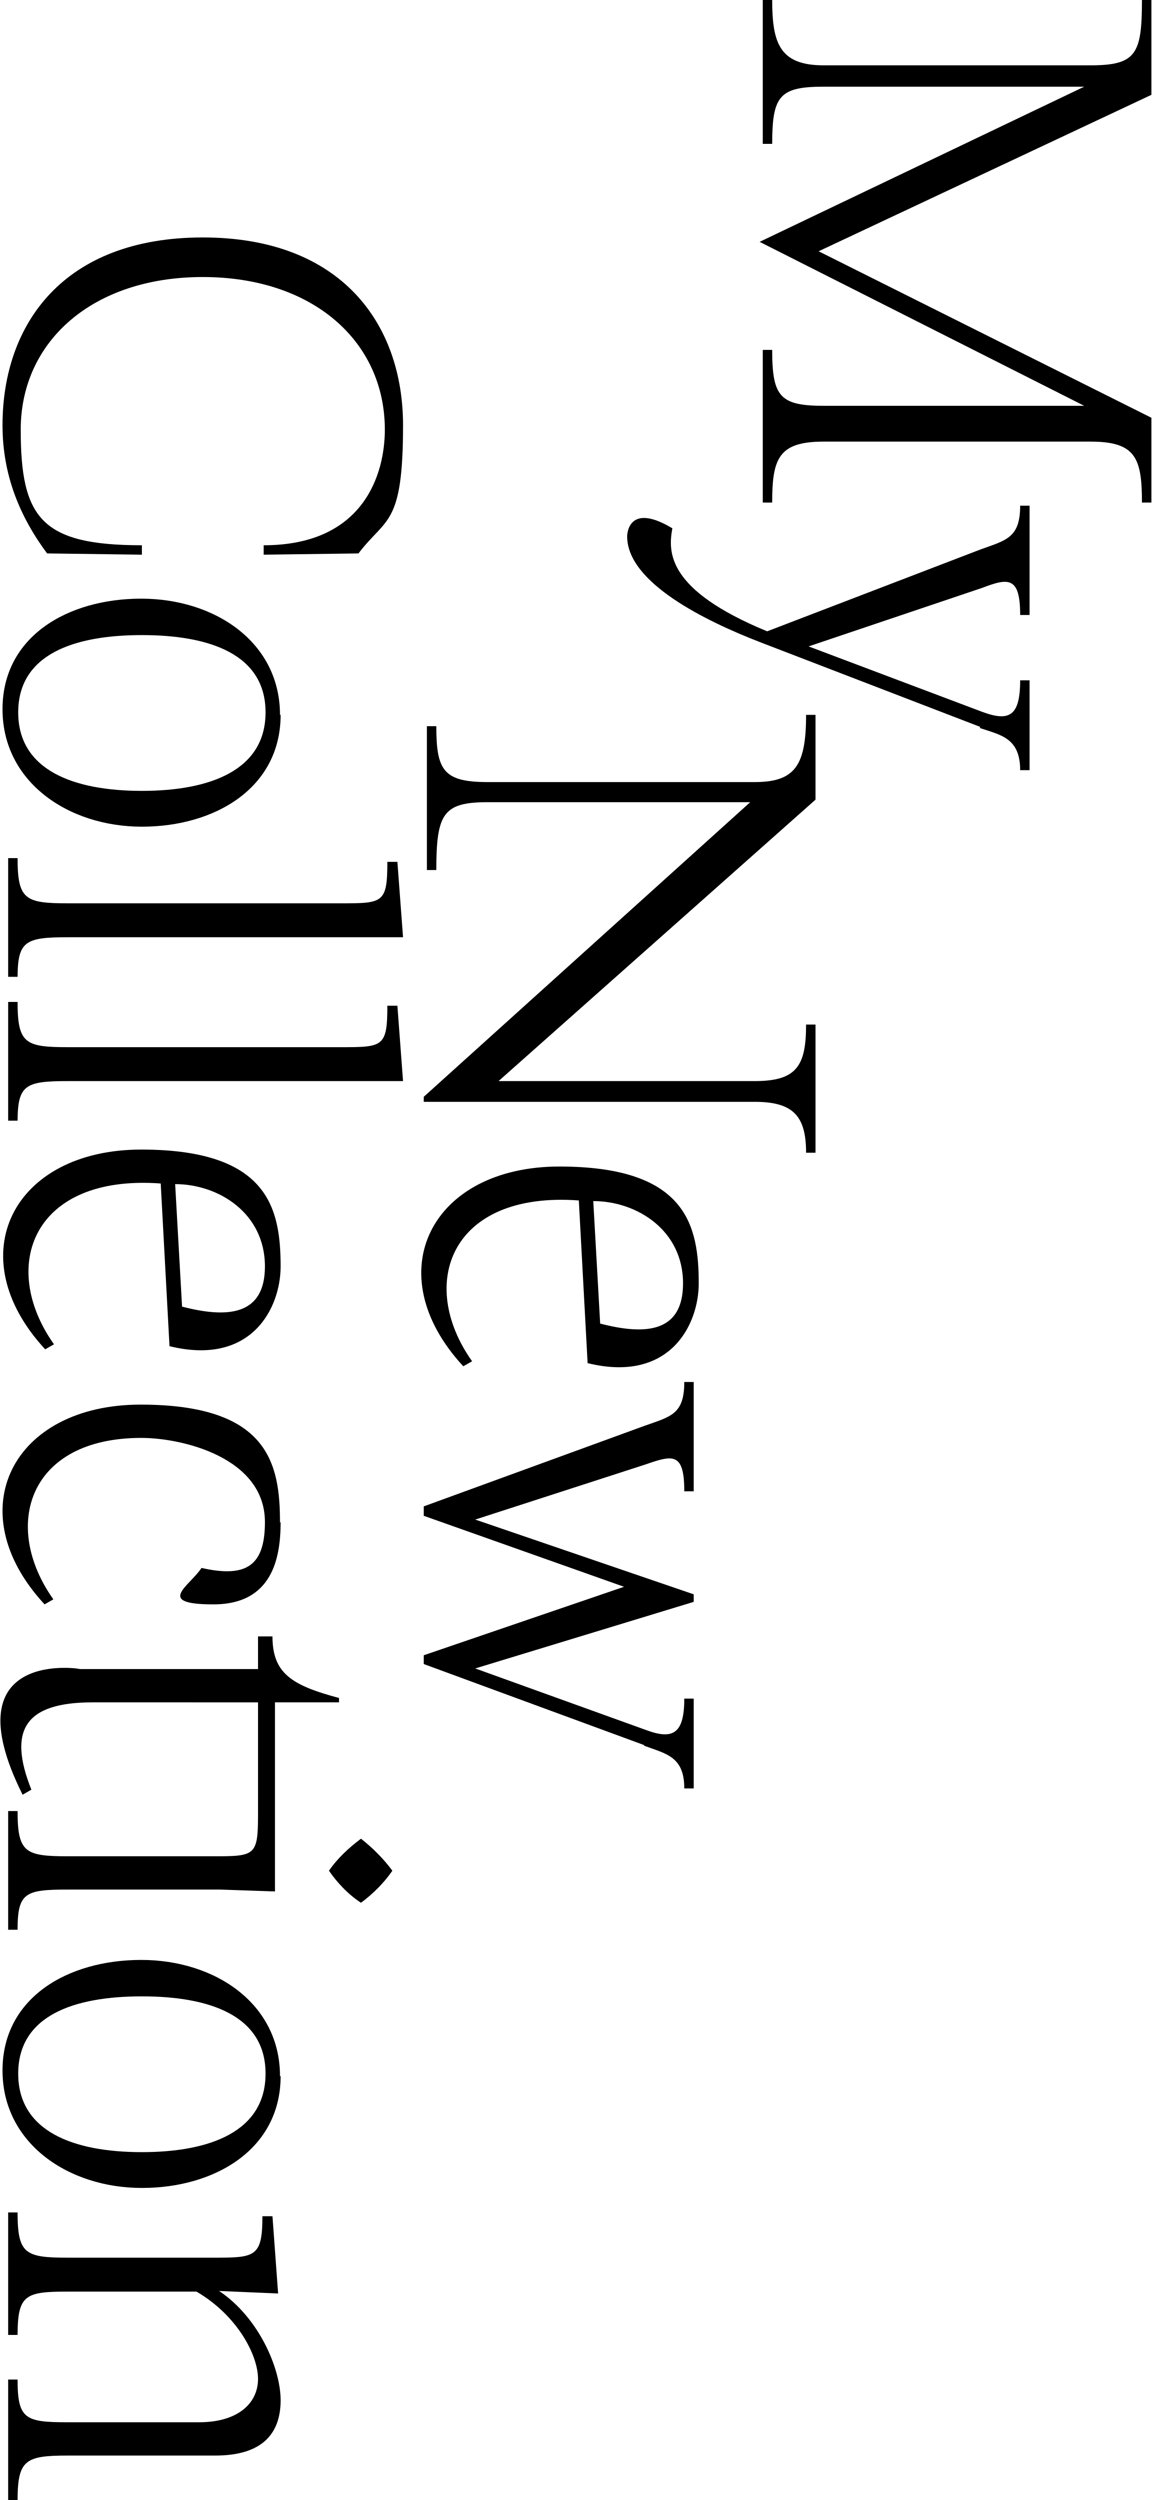 <?xml version="1.0" encoding="UTF-8"?>
<svg id="_レイヤー_1" data-name="レイヤー 1" xmlns="http://www.w3.org/2000/svg" version="1.1" viewBox="0 0 183.5 398">
  <defs>
    <style>
      .cls-1 {
        fill: #000;
        stroke-width: 0px;
      }
    </style>
  </defs>
  <path class="cls-1" d="M32.3,37.8c22.1,0,31.9,13.8,31.9,29.9s-2.7,14.6-7.1,20.4l-15.1.2v-1.5c16,0,19.3-11.4,19.3-18.4,0-14.1-11.5-24.3-29-24.3S3.3,54.3,3.3,68.4s3.3,18.4,19.3,18.4v1.5l-15.1-.2c-4.3-5.8-7.1-12.4-7.1-20.4,0-16.1,9.7-29.9,31.9-29.9ZM44.7,113.8c0,11.6-10.4,17.8-22.1,17.8S.4,124.5.4,112.9s10.4-17.6,22.1-17.6,22.1,6.9,22.1,18.5ZM2.9,113.4c0,9.2,8.8,12.5,19.7,12.5s19.7-3.3,19.7-12.5-8.8-12.3-19.7-12.3-19.7,3.1-19.7,12.3ZM2.8,155.5h-1.5v-18.9h1.5c0,6.6,1.2,7.2,8,7.2h43.4c6.8,0,7.5,0,7.5-6.6h1.6l.9,12H10.8c-6.8,0-8,.6-8,6.5ZM2.8,178.4h-1.5v-18.9h1.5c0,6.6,1.2,7.2,8,7.2h43.4c6.8,0,7.5,0,7.5-6.6h1.6l.9,12H10.8c-6.8,0-8,.6-8,6.5ZM44.7,201.6c0,6.6-4.6,15.9-17.7,12.7l-1.4-25.9c-20.4-1.5-25.8,13.2-17,25.6l-1.4.8c-13.8-14.9-5.1-31.8,15.3-31.8s22.2,9.5,22.2,18.7ZM42.2,201.6c0-8.5-7.4-13.1-14.3-13.1l1.1,19.5c7.3,1.9,13.2,1.4,13.2-6.4ZM44.7,242.3c0,5.7-1.3,13.1-10.7,13.1s-3.8-2.9-1.9-5.8c7.1,1.6,10.1-.3,10.1-7.3,0-10.3-13.2-13.4-19.7-13.4-18,0-22.3,14-14,25.7l-1.4.8c-13.8-14.9-5.1-31.8,15.3-31.8s22.2,9.4,22.2,18.8ZM43.8,270.9v30.2l-8.7-.3H10.8c-6.8,0-8,.5-8,6.4h-1.5v-18.9h1.5c0,6.6,1.2,7.2,8,7.2h23c6.8,0,7.3,0,7.3-6.6v-17.9H14.7c-10.7,0-13.5,4.4-9.7,13.9l-1.4.8c-11.8-23.6,9.8-20,9.1-20h28.4v-5.2h2.3c0,5.9,3.1,7.8,10.6,9.8v.7h-10.2ZM52.4,297.8c1.3-1.9,3.1-3.6,5.1-5.1,1.9,1.5,3.6,3.2,5,5.1-1.3,1.9-3.1,3.7-5,5.1-2-1.3-3.8-3.2-5.1-5.1ZM44.7,330.5c0,11.6-10.4,17.8-22.1,17.8S.4,341.2.4,329.6s10.4-17.6,22.1-17.6,22.1,6.9,22.1,18.5ZM2.9,330.1c0,9.2,8.8,12.5,19.7,12.5s19.7-3.3,19.7-12.5-8.8-12.3-19.7-12.3-19.7,3.1-19.7,12.3ZM2.8,371.7h-1.5v-19.5h1.5c0,6.6,1.2,7.2,8,7.2h23c6.8,0,8,0,8-6.6h1.6l.9,12.3-9.4-.4c6.3,4.2,9.8,12.3,9.8,17.4s-2.7,8.8-10.4,8.8H10.8c-6.8,0-8,.7-8,7.2h-1.5v-19.3h1.5c0,6.3,1.2,6.8,8,6.8h20.9c6.3,0,9.4-3.1,9.4-6.9s-3.3-10.1-9.8-13.9H10.8c-6.8,0-8,.5-8,7Z"/>
  <path class="cls-1" d="M79.4,172.1h40.8c6.7,0,8.2-2.4,8.2-9h1.5v20.4h-1.5c0-5.9-2.1-8.1-8.2-8.1h-52.7v-.8l52-46.9h-41.8c-7.1,0-8.2,1.8-8.2,10.8h-1.5v-22.9h1.5c0,7,1.1,8.9,8.2,8.9h42.5c6.5,0,8.2-2.7,8.2-10.7h1.5v13.5l-50.6,44.9ZM111.3,204.3c0,6.6-4.6,15.9-17.7,12.7l-1.4-25.9c-20.4-1.5-25.8,13.2-17,25.6l-1.4.8c-13.8-14.9-5.1-31.8,15.3-31.8s22.2,9.5,22.2,18.7ZM108.8,204.3c0-8.5-7.4-13.1-14.3-13.1l1.1,19.5c7.3,1.9,13.2,1.4,13.2-6.4ZM102.6,277.8l-35.1-12.9v-1.4l31.9-10.9-31.9-11.3v-1.5l35.1-12.8c4.2-1.5,6.4-1.8,6.4-7h1.5v17.4h-1.5c0-6.2-1.8-5.8-6.1-4.3l-27.2,8.8,34.8,11.9v1.2l-34.8,10.6,27.2,9.8c4.3,1.6,6.1.6,6.1-5h1.5v14.3h-1.5c0-5.1-2.9-5.5-6.4-6.8Z"/>
  <path class="cls-1" d="M123,22.9h-1.5V0h1.5c0,6.9,1.2,10.4,8.2,10.4h42.5c7.3,0,8.2-1.8,8.2-10.4h1.5v15.1l-53,24.9,53,26.5v13.5h-1.5c0-7.1-1-9.7-8.2-9.7h-42.5c-7.2,0-8.2,2.7-8.2,9.7h-1.5v-24.3h1.5c0,7.4,1.2,8.9,8.2,8.9h41.5l-51.7-26.1,51.7-24.7h-41.5c-7.1,0-8.2,1.5-8.2,9.2ZM156.1,115.7l-35.1-13.5c-8.5-3.3-21.1-9.4-21.1-16.8,0,.4-.3-5.8,7.2-1.3-.7,3.8-.9,9.8,15.1,16.4l33.9-13c4.1-1.5,6.4-1.8,6.4-7h1.5v17.4h-1.5c0-6.2-1.9-5.9-6.1-4.3l-27.6,9.3,27.6,10.4c4.3,1.6,6.1.8,6.1-5h1.5v14.3h-1.5c0-5.2-3.2-5.6-6.4-6.7Z"/>
</svg>